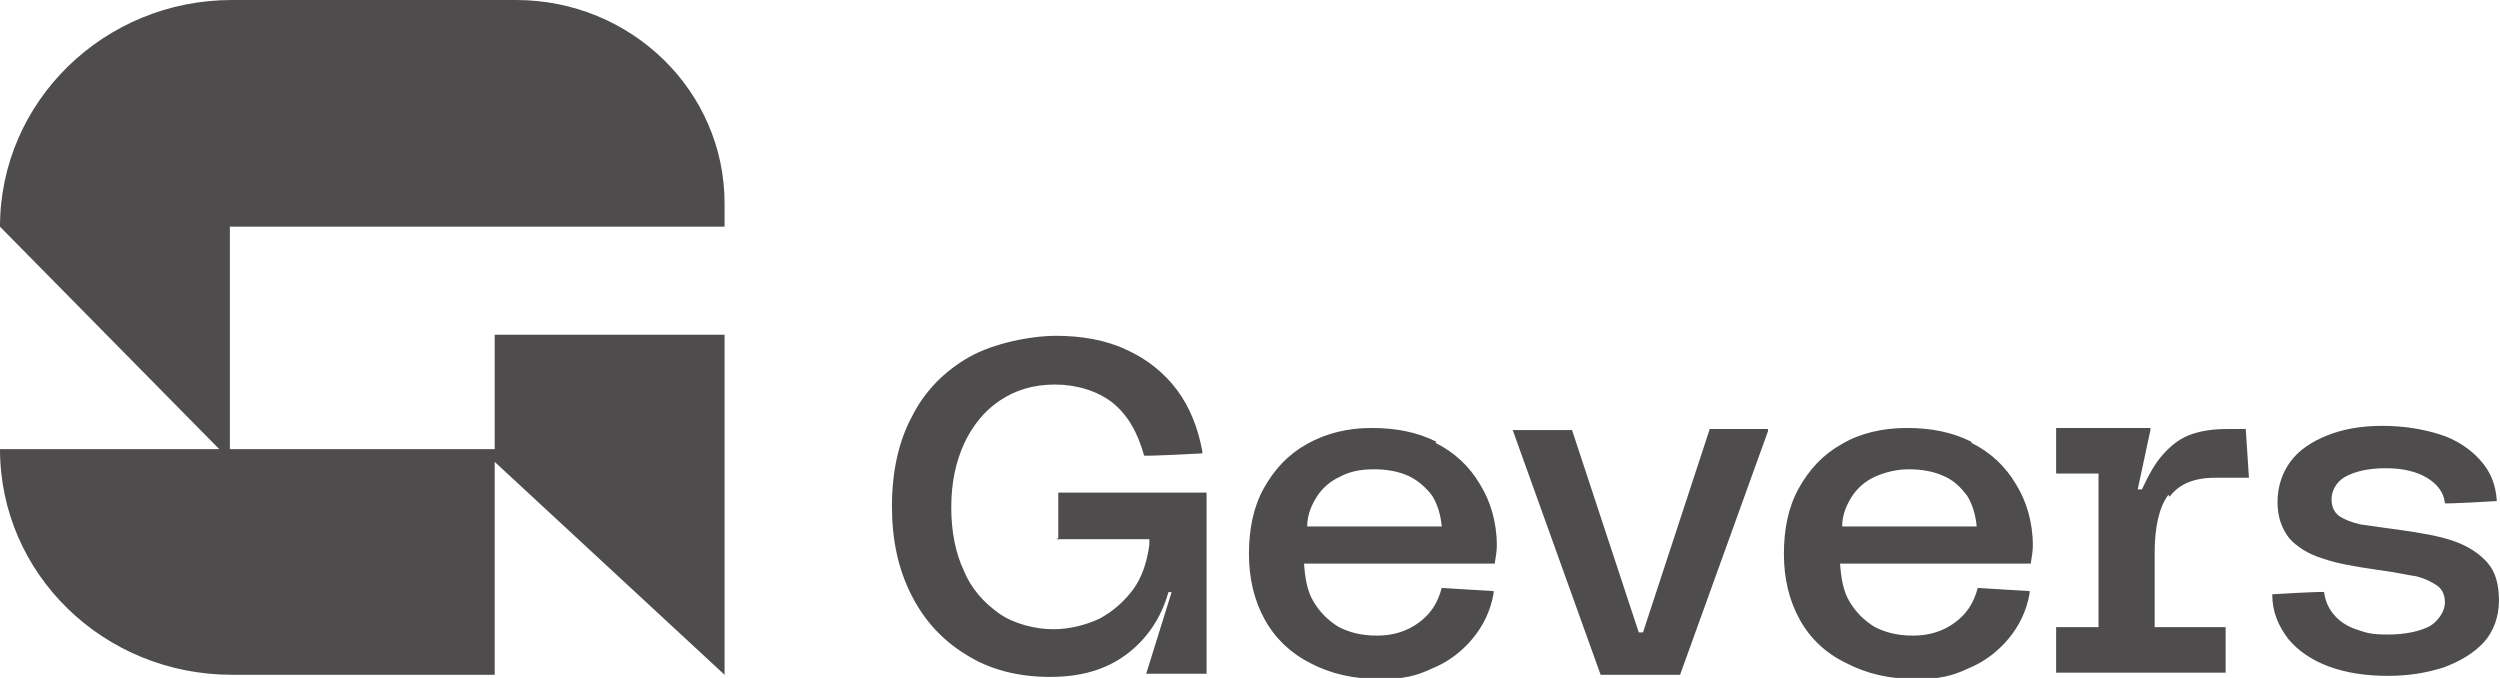 <?xml version="1.0" encoding="UTF-8"?> <svg xmlns="http://www.w3.org/2000/svg" id="Calque_1" data-name="Calque 1" version="1.1" viewBox="0 0 236 64"><defs><style> .cls-1 { fill: #4e4c4c; stroke-width: 0px; } </style></defs><path class="cls-1" d="M99.7,50.9h8.8v.5c-.2,1.6-.7,3.1-1.5,4.2s-1.9,2.1-3.2,2.8c-1.3.6-2.8,1-4.4,1s-3.7-.5-5.1-1.5c-1.4-1-2.6-2.3-3.3-4-.8-1.7-1.2-3.7-1.2-6s.4-4.2,1.2-6c.8-1.7,1.9-3.1,3.4-4.1,1.5-1,3.2-1.5,5.2-1.5s4,.6,5.4,1.7c1.4,1.1,2.4,2.8,3,5h0c0,.1,5.5-.2,5.5-.2v-.2c-.4-2.2-1.2-4.2-2.4-5.8-1.2-1.6-2.8-2.9-4.8-3.8-1.9-.9-4.2-1.3-6.6-1.3s-5.9.7-8.2,2c-2.3,1.3-4.2,3.2-5.4,5.6-1.3,2.4-1.9,5.3-1.9,8.5s.6,5.9,1.8,8.3c1.2,2.4,2.9,4.3,5.2,5.7,2.2,1.4,4.9,2.1,7.9,2.1s5.3-.7,7.2-2.1c1.9-1.4,3.3-3.4,4-5.9h.3l-2.4,7.7h5.7v-17.1h-14v4.3h0ZM135.6,41.7c-1.8-.9-3.8-1.3-6.1-1.3s-4.3.5-6.1,1.5c-1.8,1-3.1,2.4-4.1,4.2-1,1.8-1.4,3.9-1.4,6.2s.5,4.4,1.5,6.2c1,1.8,2.5,3.2,4.3,4.1,1.9,1,4.1,1.5,6.5,1.5s3.5-.3,5-1c1.5-.6,2.8-1.6,3.8-2.8,1-1.2,1.7-2.6,2-4.3v-.2s-4.9-.3-4.9-.3h0c-.4,1.5-1.1,2.5-2.2,3.3-1.1.8-2.4,1.2-3.9,1.2s-2.6-.3-3.6-.8c-1-.6-1.8-1.4-2.4-2.4-.6-1-.8-2.2-.9-3.6h18c.1-.6.2-1.2.2-1.7,0-2.2-.6-4.2-1.6-5.8-1-1.7-2.4-3-4.2-3.9ZM123.4,49.7c0-1.1.4-2,.9-2.8.5-.8,1.3-1.5,2.2-1.9.9-.5,2-.7,3.2-.7s2.3.2,3.2.6,1.7,1.1,2.3,1.9c.5.8.8,1.8.9,2.9h-12.7ZM204.8,46.9c.9-1.2,2.3-1.8,4.3-1.8h3.2l-.3-4.6h-1.8c-1.4,0-2.6.2-3.6.6-1,.4-1.8,1.1-2.5,1.9-.7.8-1.3,1.9-1.9,3.2h-.4l1.2-5.6v-.2s-8.9,0-8.9,0v4.3h4v14.5h-4v4.3h16v-4.3h-6.7v-7c0-2.4.4-4.3,1.3-5.5h0ZM234.9,53.2c-.8-.9-1.8-1.6-3.2-2.1-1.4-.5-3.2-.8-5.3-1.1-1.6-.2-2.8-.4-3.6-.5-.8-.2-1.4-.4-2-.8-.5-.4-.7-.9-.7-1.6s.4-1.6,1.3-2.1c.9-.5,2.2-.8,3.8-.8s2.9.3,3.9.9c1,.6,1.6,1.4,1.7,2.4h0c0,.1,4.9-.2,4.9-.2h0c-.1-1.6-.6-2.8-1.6-3.9-.9-1-2.2-1.9-3.8-2.4-1.6-.5-3.4-.8-5.4-.8s-3.7.3-5.2.9c-1.5.6-2.7,1.4-3.5,2.5-.8,1.1-1.2,2.4-1.2,3.8s.4,2.5,1.1,3.4c.7.8,1.8,1.5,3.1,1.9,1.4.5,3.2.8,5.3,1.1,1.6.2,2.8.5,3.6.6.8.2,1.4.5,2,.9.5.4.7.9.7,1.6s-.5,1.6-1.4,2.2c-1,.5-2.3.8-4,.8s-2.1-.2-3-.5c-.9-.3-1.6-.8-2.1-1.4-.5-.6-.8-1.3-.9-2.1h0c0-.1-4.9.2-4.9.2h0c0,1.7.6,3,1.5,4.2.9,1.1,2.2,2,3.8,2.6,1.6.6,3.5.9,5.6.9s3.7-.3,5.3-.8c1.6-.6,2.9-1.4,3.8-2.4s1.4-2.4,1.4-3.9c0-1.5-.3-2.7-1.1-3.6h0ZM155.1,59.7h-.4l-6.3-19.1h0c0,0-5.6,0-5.6,0l8.3,23.1h0c0,0,7.5,0,7.5,0l8.3-23v-.2c0,0-5.5,0-5.5,0l-6.3,19.2ZM186.1,41.7c-1.8-.9-3.8-1.3-6.1-1.3s-4.4.5-6.1,1.5c-1.8,1-3.1,2.4-4.1,4.2-1,1.8-1.4,3.9-1.4,6.2s.5,4.4,1.5,6.2c1,1.8,2.5,3.2,4.4,4.1,1.9,1,4.1,1.5,6.5,1.5s3.5-.3,5-1c1.5-.6,2.8-1.6,3.8-2.8,1-1.2,1.7-2.6,2-4.3v-.2s-4.9-.3-4.9-.3h0c-.4,1.5-1.1,2.5-2.2,3.3-1.1.8-2.4,1.2-3.9,1.2s-2.6-.3-3.6-.8c-1-.6-1.8-1.4-2.4-2.4-.6-1-.8-2.2-.9-3.6h18c.1-.6.2-1.2.2-1.7,0-2.2-.6-4.2-1.6-5.8-1-1.7-2.4-3-4.2-3.9h0ZM173.9,49.7c0-1.1.4-2,.9-2.8.5-.8,1.3-1.5,2.2-1.9s2-.7,3.2-.7,2.3.2,3.2.6c1,.4,1.7,1.1,2.3,1.9.5.8.8,1.8.9,2.9h-12.7ZM46.7,42.4h-25v-21h46.7v-2.2C68.4,8.6,59.6,0,48.7,0h-26.8C9.8,0,0,9.6,0,21.4l20.7,21H0C0,54.2,9.8,63.7,21.9,63.7h24.8v-20.1l21.7,20.1V31.6h-21.7v10.7Z"></path></svg> 